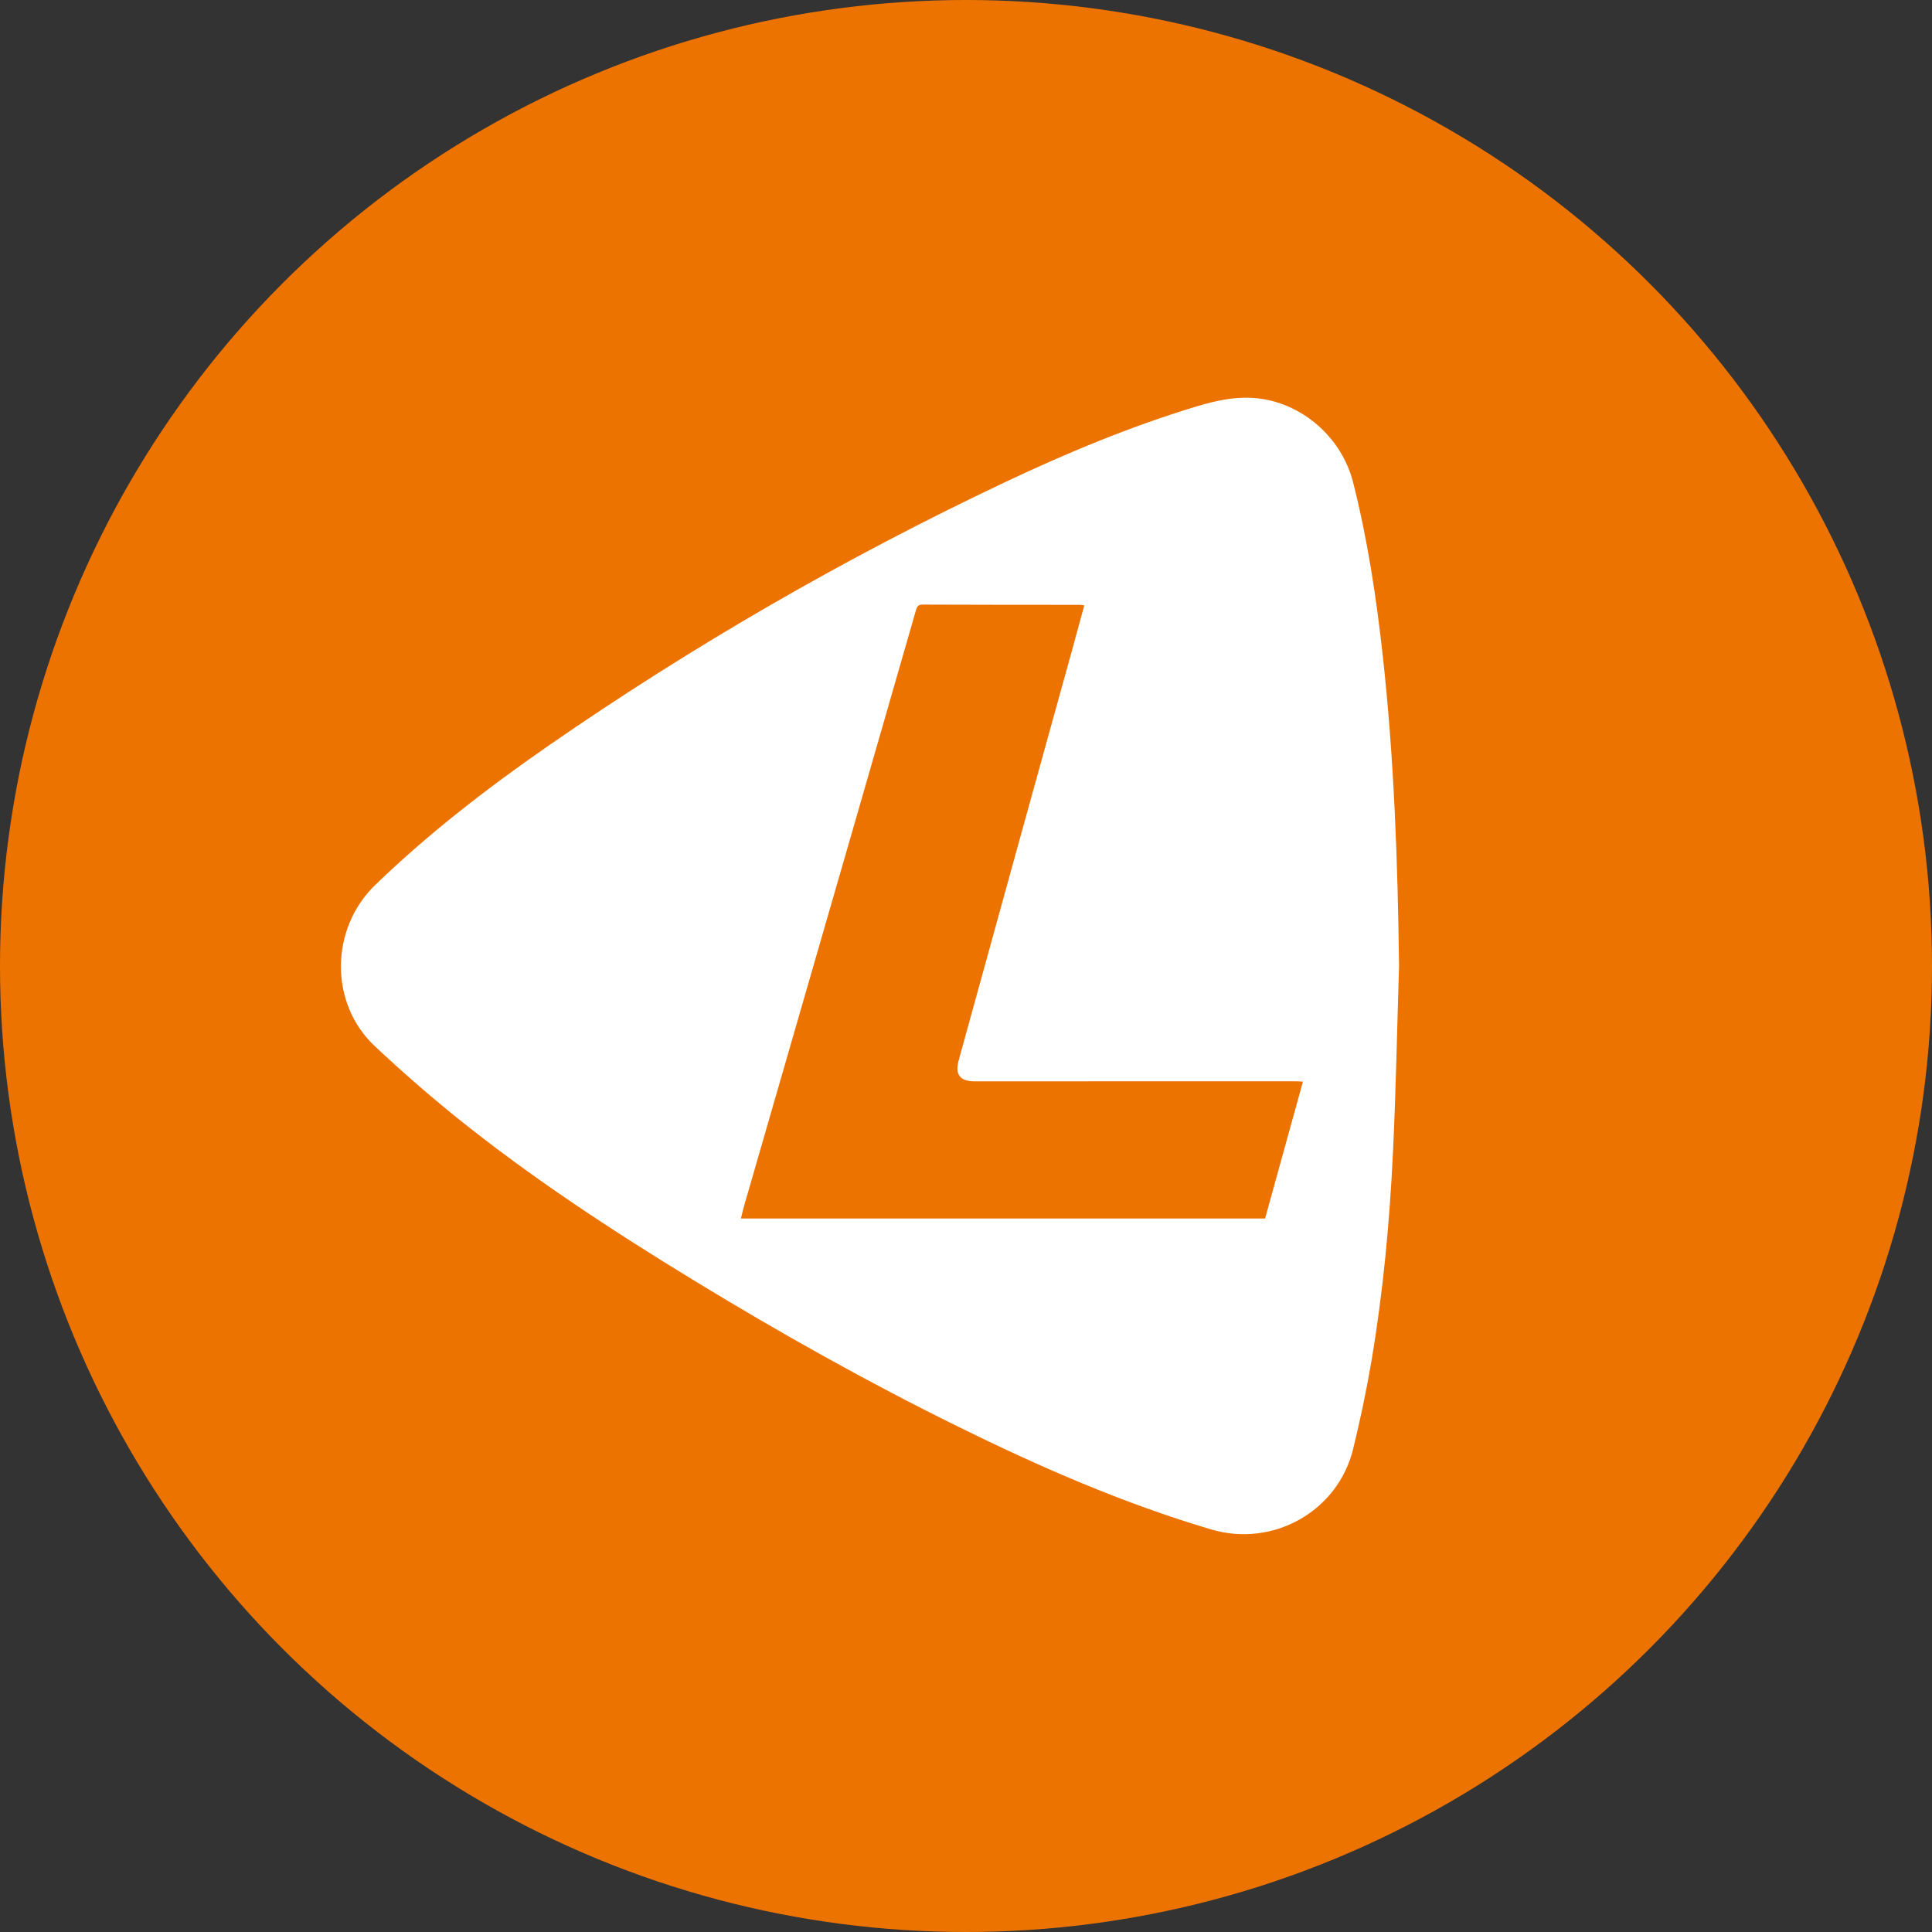 <svg width="48" height="48" viewBox="0 0 48 48" fill="none" xmlns="http://www.w3.org/2000/svg">
<rect x="0" y="0" width="48" height="48" fill="#333333" stroke="none"/>
<circle cx="24" cy="24" r="24" fill="#ED7300"/>
<path d="M34.357 16.316C34.197 14.857 33.979 13.41 33.618 11.986C33.344 10.902 32.409 10.056 31.314 9.905C30.761 9.83 30.238 9.943 29.715 10.101C28.072 10.6 26.489 11.26 24.939 11.994C20.995 13.862 17.224 16.036 13.632 18.523C12.116 19.573 10.659 20.698 9.327 21.982C8.199 23.068 8.175 24.929 9.315 25.995C9.973 26.611 10.653 27.207 11.355 27.772C13.221 29.272 15.22 30.58 17.261 31.825C19.387 33.121 21.557 34.337 23.79 35.438C25.831 36.444 27.91 37.353 30.097 38C31.625 38.451 33.24 37.553 33.619 35.997C33.796 35.272 33.951 34.54 34.075 33.805C34.366 32.079 34.528 30.337 34.61 28.589C34.682 27.061 34.711 25.53 34.759 24C34.727 21.432 34.638 18.869 34.357 16.316H34.357ZM31.43 30.273C27.083 30.273 22.758 30.273 18.408 30.273C18.438 30.155 18.46 30.049 18.491 29.945C19.409 26.764 20.329 23.584 21.247 20.404C21.75 18.663 22.25 16.922 22.751 15.181C22.777 15.093 22.793 15.02 22.92 15.021C24.222 15.027 25.524 15.026 26.827 15.027C26.858 15.027 26.89 15.034 26.939 15.04C26.837 15.413 26.74 15.775 26.64 16.136C26.231 17.613 25.821 19.088 25.413 20.565C24.881 22.49 24.351 24.416 23.819 26.341C23.721 26.697 23.849 26.866 24.219 26.866C26.873 26.866 29.528 26.865 32.183 26.864C32.238 26.864 32.293 26.869 32.371 26.873C32.056 28.012 31.744 29.14 31.431 30.273L31.43 30.273Z" fill="white"/>
</svg>
